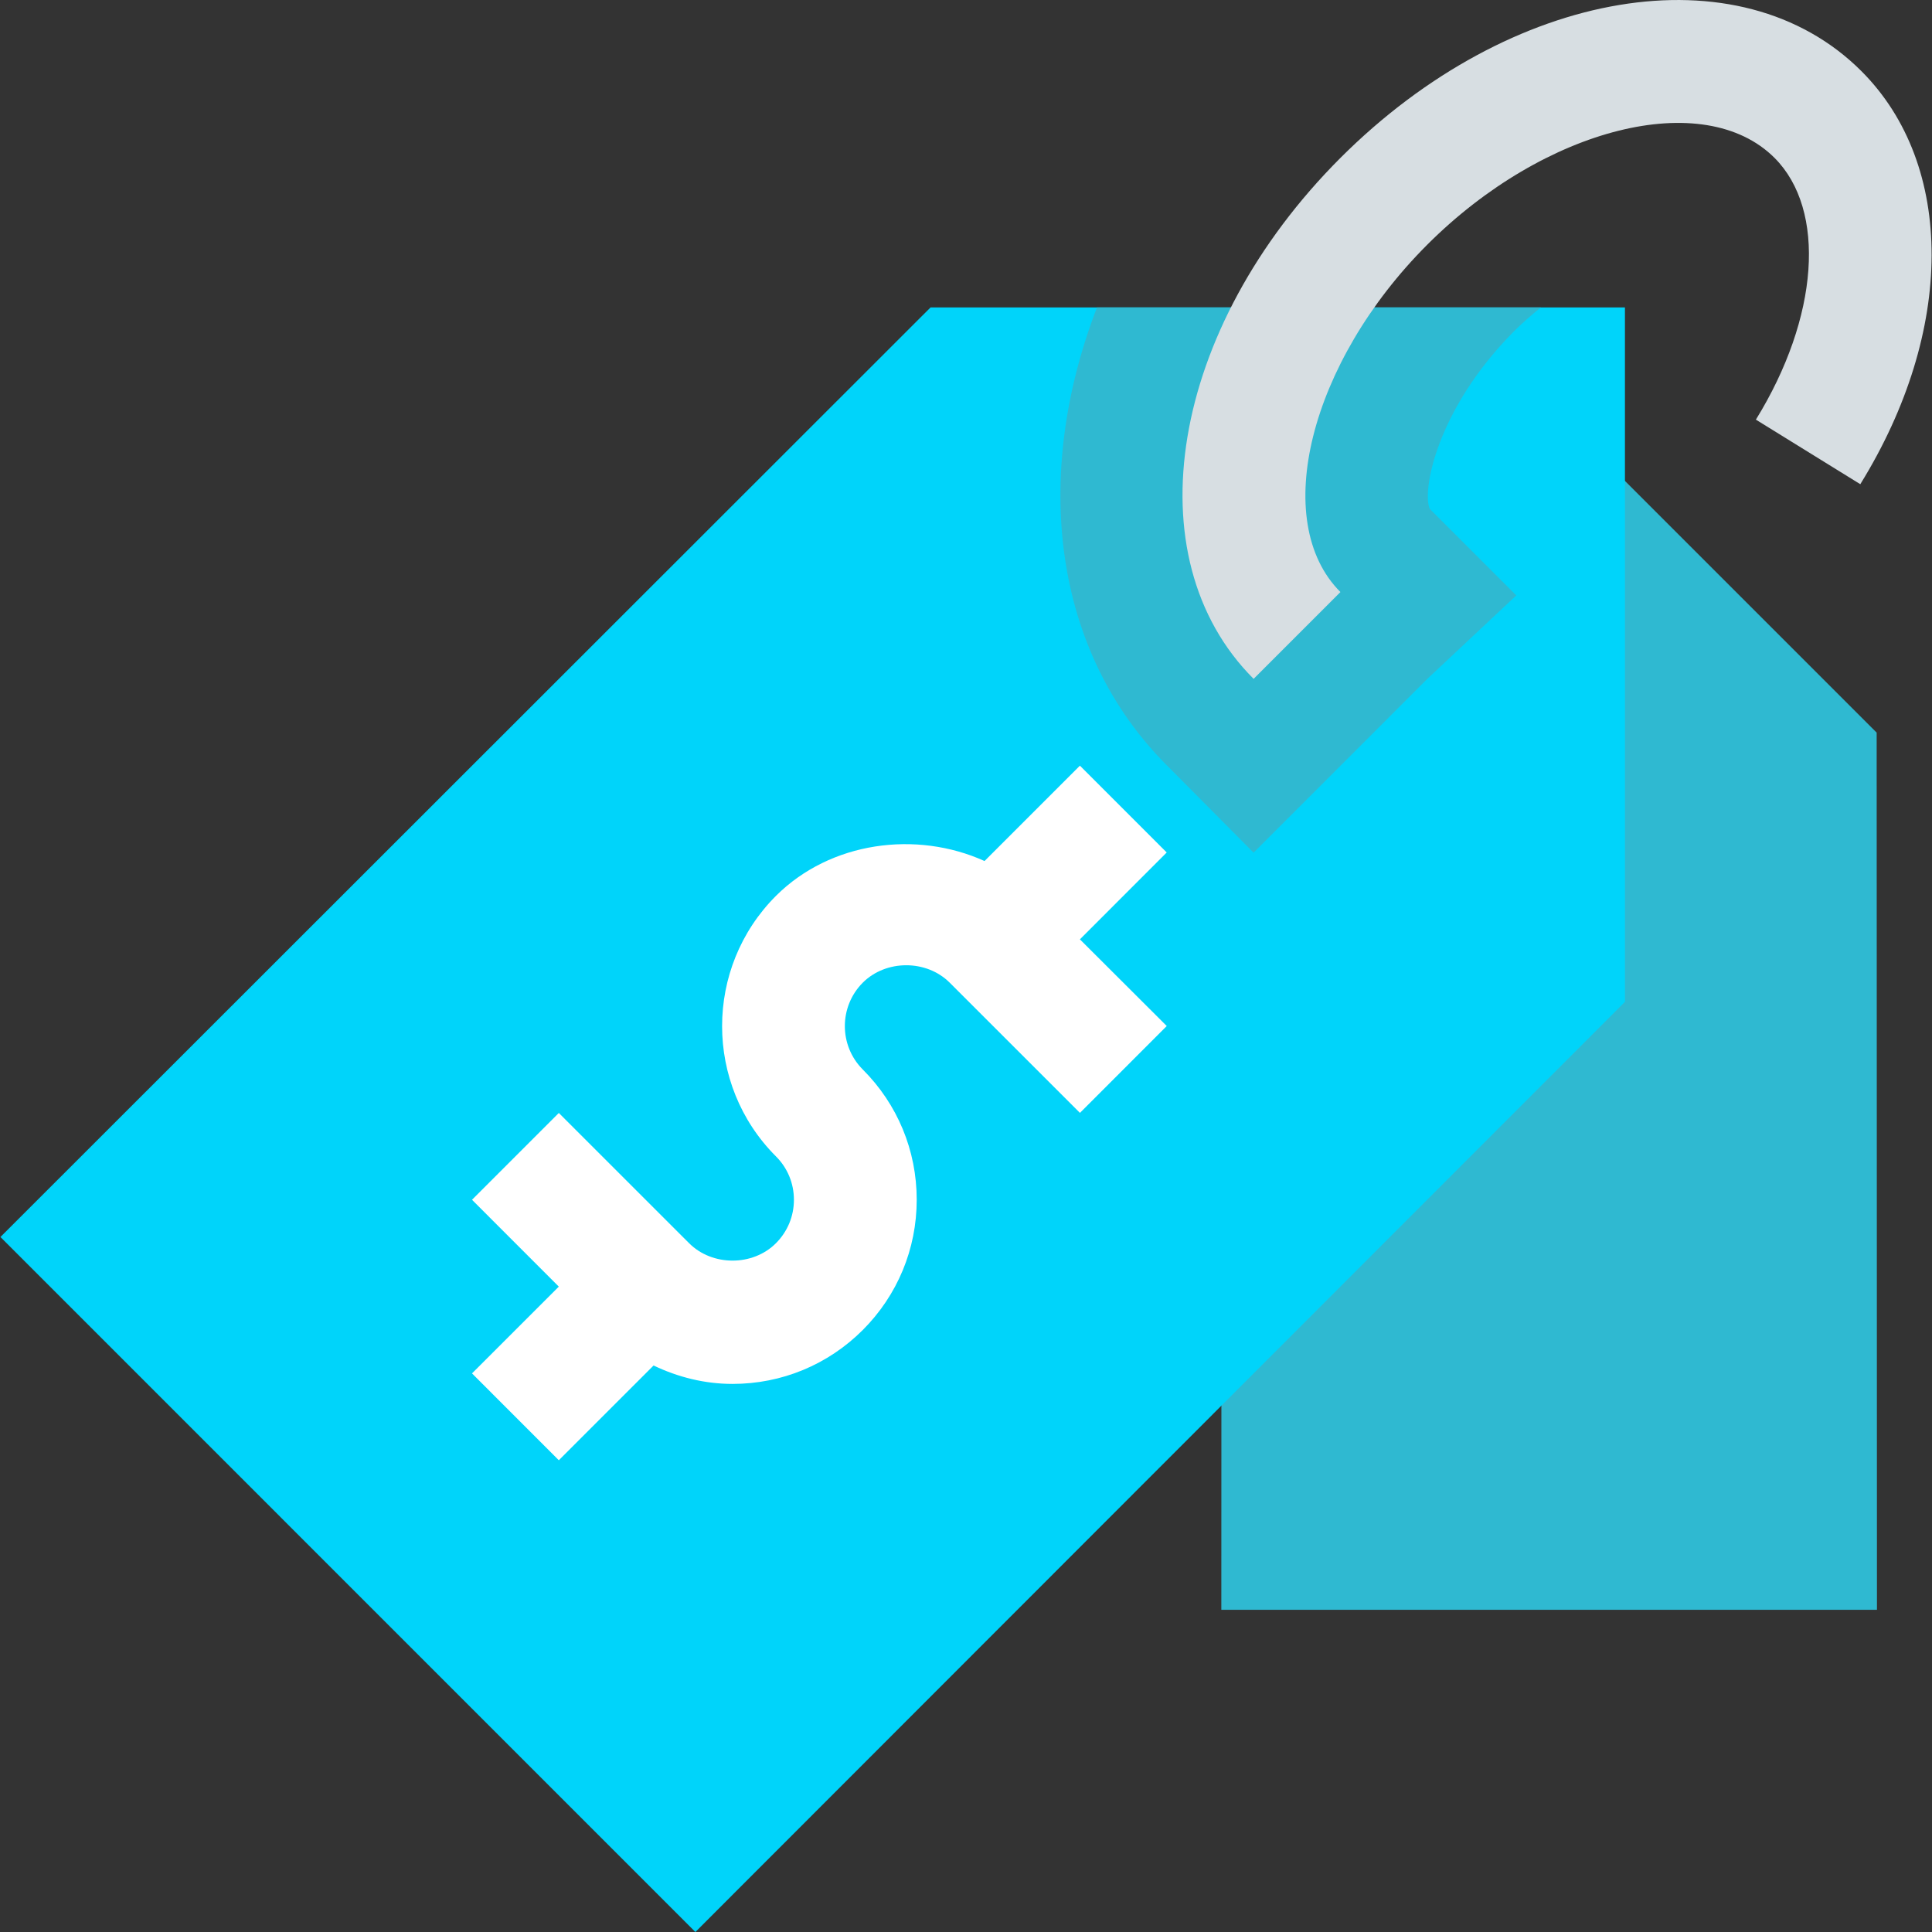 <?xml version="1.0" encoding="UTF-8"?> <svg xmlns="http://www.w3.org/2000/svg" width="45" height="45" viewBox="0 0 45 45" fill="none"><rect x="0" y="0" width="45" height="45" fill="#333333" stroke="none"/><path d="M36.083 9.436L43.711 17.064L43.718 37.495L28.447 37.495L28.454 17.064L36.083 9.436Z" fill="#2FB9D1"></path><path d="M37.848 7.161V23.335L16.197 45L0.01 28.812L21.674 7.161H37.848Z" fill="#00D4FA"></path><path d="M27.175 19.856L25.153 17.834L22.932 20.055C21.343 19.337 19.343 19.6 18.073 20.867C16.401 22.54 16.401 25.261 18.073 26.934C18.343 27.203 18.492 27.562 18.492 27.945C18.492 28.329 18.343 28.686 18.073 28.957C17.534 29.497 16.591 29.497 16.051 28.957L13.016 25.923L10.994 27.945L13.016 29.968L10.994 31.989L13.016 34.012L15.223 31.805C15.792 32.077 16.413 32.234 17.062 32.234C18.207 32.234 19.285 31.788 20.095 30.979C20.905 30.168 21.352 29.091 21.352 27.944C21.352 26.797 20.905 25.72 20.096 24.911C19.539 24.353 19.539 23.447 20.096 22.888C20.637 22.348 21.579 22.347 22.12 22.888L25.154 25.921L27.176 23.898L25.153 21.879L27.175 19.856Z" fill="white"></path><path d="M35.261 7.719C33.459 9.535 33.116 11.437 33.302 11.852L35.318 13.868L33.244 15.813L29.198 19.86L27.181 17.829C24.521 15.17 24.035 11.094 25.551 7.161H35.89C35.675 7.333 35.461 7.519 35.261 7.719Z" fill="#2FB9D1"></path><path d="M29.199 15.812C26.364 12.977 27.253 7.648 31.221 3.678C35.191 -0.29 40.52 -1.178 43.355 1.656C45.545 3.845 45.536 7.712 43.33 11.278L40.898 9.774C42.366 7.398 42.545 4.892 41.333 3.678C39.69 2.035 35.984 2.959 33.243 5.7C30.503 8.441 29.576 12.145 31.221 13.79L29.199 15.812Z" fill="#D7DEE2"></path></svg> 